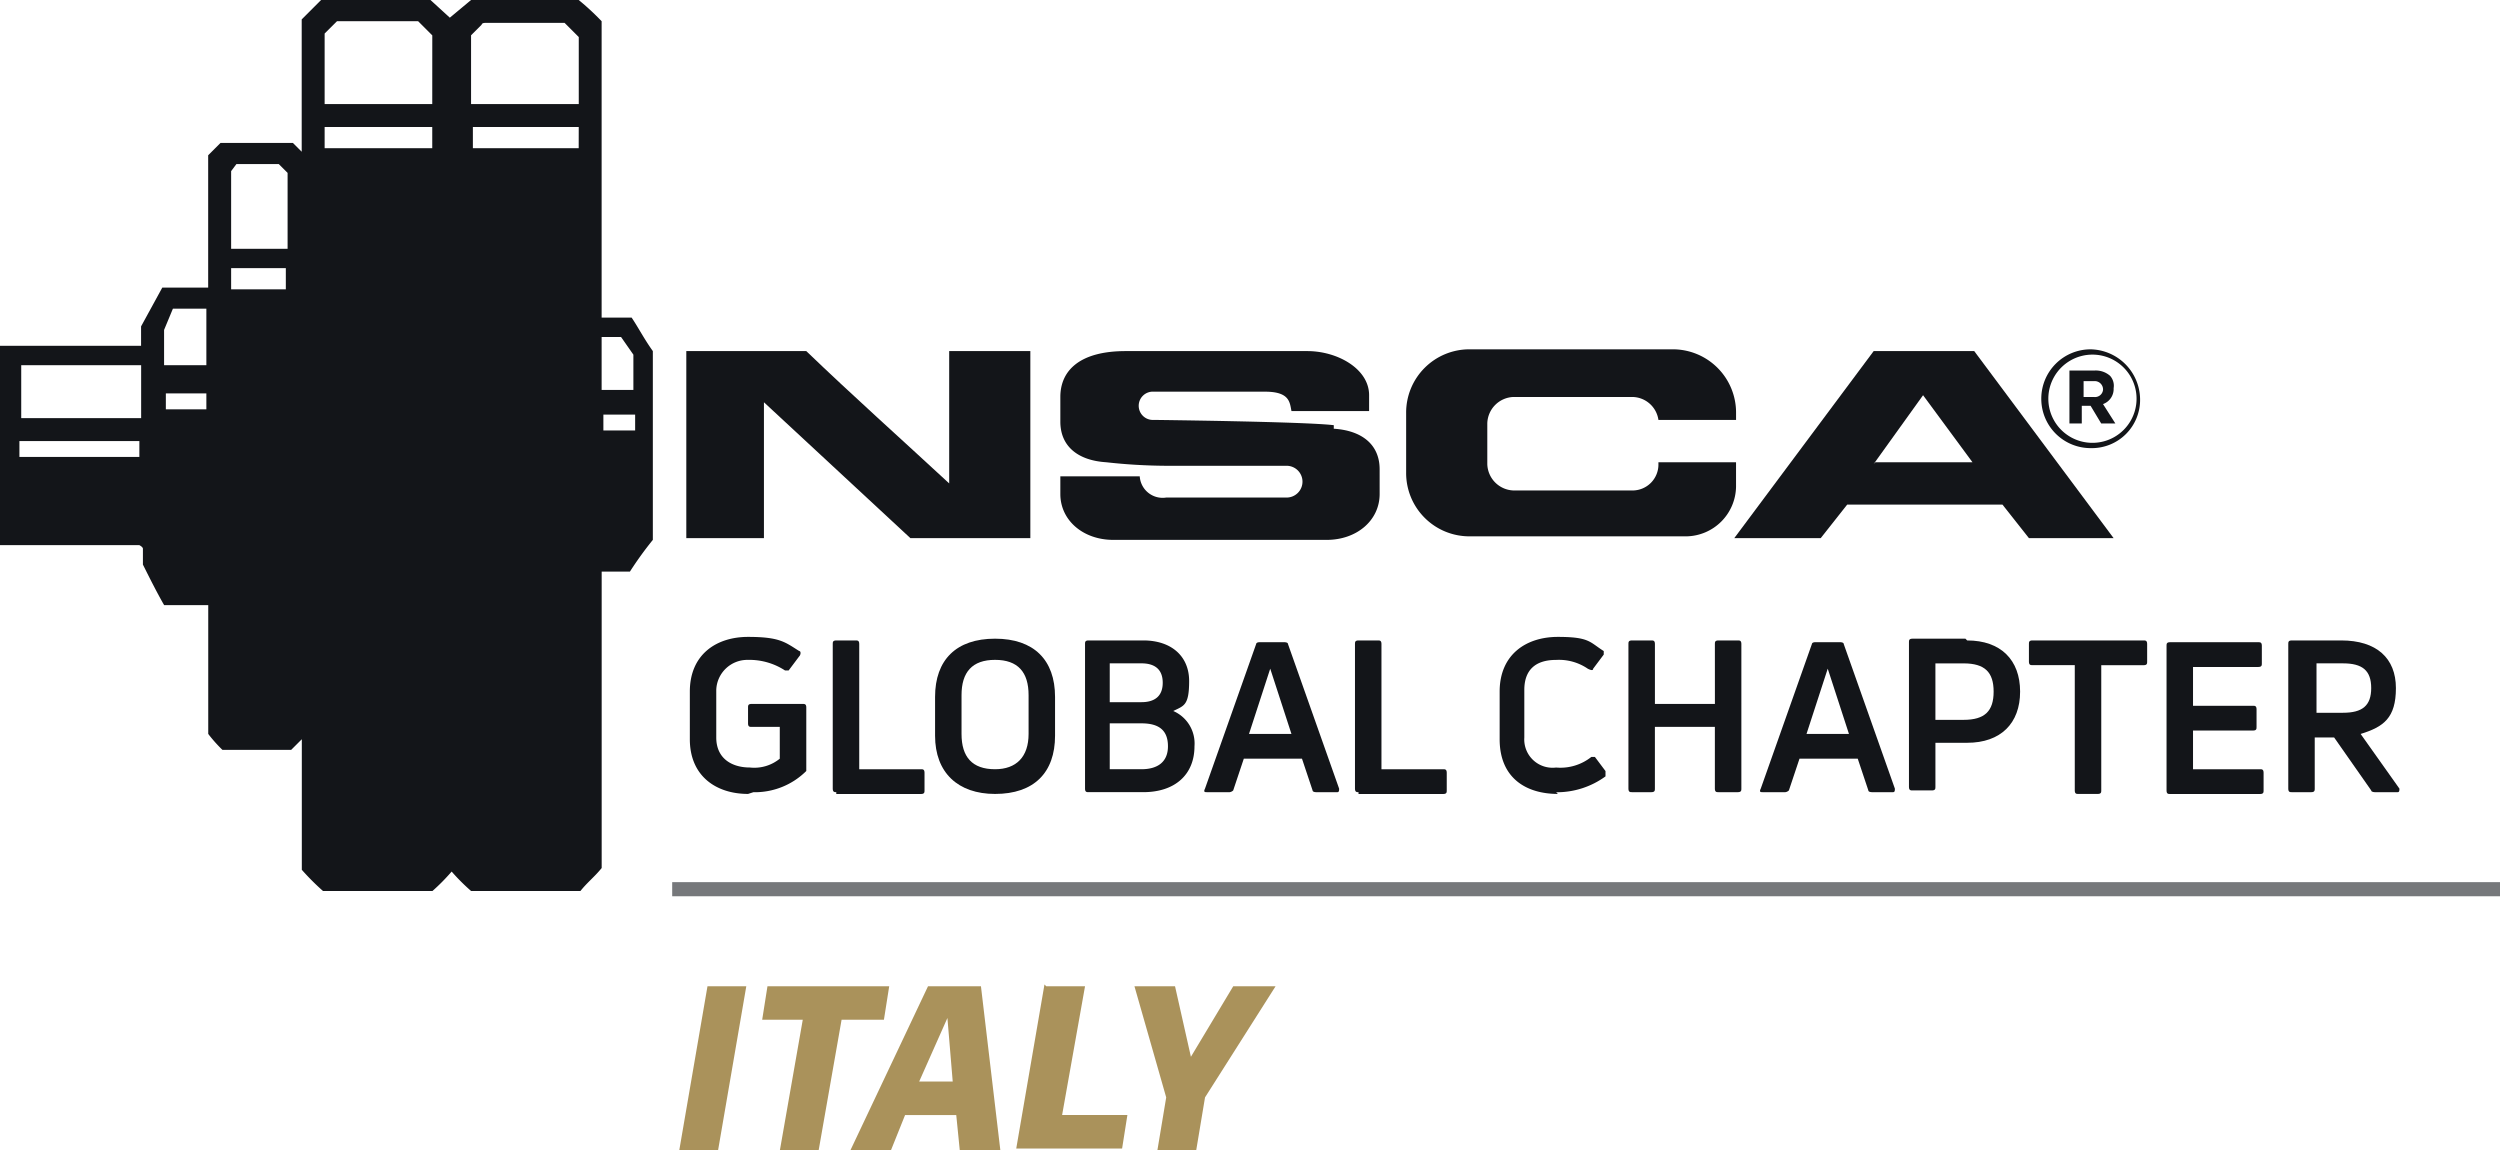 <svg xmlns="http://www.w3.org/2000/svg" width="212" height="97.547" viewBox="0 0 212 97.547">
  <g id="NSCA-Global-Chapter-Italy-BlackDkGold-RGB" transform="translate(-1.7 -1.3)">
    <g id="Layer_1" transform="translate(1.7 1.3)">
      <g id="Raggruppa_913" data-name="Raggruppa 913">
        <g id="Raggruppa_911" data-name="Raggruppa 911">
          <rect id="Rettangolo_388" data-name="Rettangolo 388" width="154.998" height="1.197" transform="translate(57.002 74.806)" fill="#76787b"/>
          <g id="Raggruppa_909" data-name="Raggruppa 909">
            <g id="Raggruppa_908" data-name="Raggruppa 908">
              <g id="Raggruppa_907" data-name="Raggruppa 907">
                <path id="Tracciato_454" data-name="Tracciato 454" d="M111.819,21.2,100,37.059h7.331l2.244-2.843h13.166l2.244,2.843h7.181L120.347,21.2h-8.528Zm0,9.575,4.189-5.835,4.189,5.685h-8.229Z" transform="translate(47.068 8.573)" fill="#131519"/>
                <path id="Tracciato_455" data-name="Tracciato 455" d="M52.718,28.23V3.1a21.247,21.247,0,0,0-1.945-1.8H41.646l-1.8,1.5L38.205,1.3H28.929L27.284,2.946V14.167l-.748-.748H20.4l-1.047,1.047V25.687h-3.89l-1.8,3.291v1.646H1.7V47.53H13.519s.3.15.3.3v1.347c.6,1.2,1.2,2.394,1.8,3.441h3.74V63.539a12.231,12.231,0,0,0,1.2,1.347h5.835l.9-.9V75.059a20.313,20.313,0,0,0,1.8,1.8h9.276A17.068,17.068,0,0,0,40,75.208a17.068,17.068,0,0,0,1.646,1.646h9.276c.6-.748,1.2-1.2,1.8-1.945V49.774h2.394a30.339,30.339,0,0,1,1.945-2.693V31.073c-.748-1.047-1.2-1.945-1.8-2.843H52.718Zm-39.2,11.819H3.346V38.7H13.519Zm.15-3.291H3.5V32.27H13.669v4.488ZM19.2,36.01H15.764V34.663H19.2Zm0-3.74H15.614V29.277l.748-1.8H19.2V32.27ZM21.3,15.812l.449-.6h3.591l.748.748V22.4H21.3Zm4.638,10.024H21.3v-1.8h4.638ZM38.355,13.867H29.229v-1.8h9.126Zm0-3.74H29.229V4.143L30.276,3.1h6.882l1.2,1.2Zm12.418,3.74H41.8v-1.8h8.977Zm0-3.74H41.646V4.292l.9-.9s0-.15.3-.15h6.733l1.2,1.2v5.685ZM55.56,37.805H52.867V36.459H55.56Zm0-3.441H52.718V29.876h1.646l1.047,1.5v2.992Z" transform="translate(-1.7 -1.3)" fill="#131519"/>
                <path id="Tracciato_456" data-name="Tracciato 456" d="M62.892,32.421c-4.04-3.74-8.229-7.481-12.119-11.221H40.6V37.059h6.583V25.539L59.6,37.059H69.774V21.2H62.892V32.421Z" transform="translate(17.599 8.573)" fill="#131519"/>
              </g>
              <path id="Tracciato_457" data-name="Tracciato 457" d="M117.4,25.289h0a4.182,4.182,0,0,1,4.189-4.189,4.281,4.281,0,0,1,4.189,4.189h0a4.091,4.091,0,0,1-4.189,4.189A4.182,4.182,0,0,1,117.4,25.289Zm8.079,0h0a3.74,3.74,0,1,0-7.481,0h0a3.74,3.74,0,1,0,7.481,0ZM119.943,22.9h1.945a1.829,1.829,0,0,1,1.347.449,1.262,1.262,0,0,1,.3,1.047h0a1.357,1.357,0,0,1-.9,1.347l1.047,1.646h-1.2l-.9-1.5h-.748v1.5h-1.047V22.9Zm1.945,2.244a.684.684,0,0,0,.748-.6h0a.707.707,0,0,0-.748-.748h-.9V25.14h.9Z" transform="translate(55.701 8.523)" fill="#131519"/>
            </g>
            <path id="Tracciato_458" data-name="Tracciato 458" d="M84.99,27.484c-2.394-.3-15.26-.449-15.26-.449a1.2,1.2,0,1,1,0-2.394h9.426c2.095,0,2.095.9,2.244,1.646h6.583V24.94c0-2.244-2.693-3.74-5.236-3.74H67.336c-3.89,0-5.536,1.646-5.536,3.89v2.095c0,2.095,1.5,3.291,3.89,3.441a47.9,47.9,0,0,0,5.087.3H80.95a1.347,1.347,0,1,1,0,2.693H70.777a1.945,1.945,0,0,1-2.244-1.8H61.8v1.5c0,2.244,1.945,3.89,4.488,3.89h18.1c2.543,0,4.488-1.646,4.488-3.89V31.224c0-2.095-1.5-3.291-3.89-3.441Z" transform="translate(28.117 8.573)" fill="#131519"/>
            <path id="Tracciato_459" data-name="Tracciato 459" d="M102.794,30.825h0a2.2,2.2,0,0,1-2.244,2.244H90.526a2.3,2.3,0,0,1-2.244-2.244V27.384a2.3,2.3,0,0,1,2.244-2.244H100.55a2.266,2.266,0,0,1,2.244,1.945h6.583v-.6a5.364,5.364,0,0,0-5.386-5.386H86.786A5.364,5.364,0,0,0,81.4,26.486v5.087a5.364,5.364,0,0,0,5.386,5.386h18.4a4.281,4.281,0,0,0,4.189-4.189V30.675h-6.583Z" transform="translate(37.841 8.523)" fill="#131519"/>
          </g>
          <g id="Raggruppa_910" data-name="Raggruppa 910" transform="translate(57.601 83.483)">
            <path id="Tracciato_460" data-name="Tracciato 460" d="M42.594,57.2h3.291L43.491,71.114H40.2Z" transform="translate(-40.2 -57.05)" fill="#aa925b"/>
            <path id="Tracciato_461" data-name="Tracciato 461" d="M48.341,60.043H44.9l.449-2.843H55.672l-.449,2.843H51.633L49.688,71.114H46.4Z" transform="translate(-37.868 -57.05)" fill="#aa925b"/>
            <path id="Tracciato_462" data-name="Tracciato 462" d="M58.877,68.122H54.538l-1.2,2.992H49.9L56.483,57.2h4.488l1.646,13.914H59.176Zm-.3-2.843-.449-5.386-2.394,5.386Z" transform="translate(-35.388 -57.05)" fill="#aa925b"/>
            <path id="Tracciato_463" data-name="Tracciato 463" d="M61.843,57.25h3.291L63.19,68.171h5.536l-.449,2.843H59.3L61.694,57.1Z" transform="translate(-30.724 -57.1)" fill="#aa925b"/>
            <path id="Tracciato_464" data-name="Tracciato 464" d="M68.693,66.626,66,57.2h3.441l1.347,5.984L74.378,57.2h3.591l-5.984,9.426-.748,4.488H67.945l.748-4.488Z" transform="translate(-27.4 -57.05)" fill="#aa925b"/>
          </g>
        </g>
        <g id="Raggruppa_912" data-name="Raggruppa 912" transform="translate(58.498 54.01)">
          <path id="Tracciato_465" data-name="Tracciato 465" d="M45.737,50.715c-2.693,0-4.937-1.5-4.937-4.638v-4.04c0-3.142,2.244-4.638,4.937-4.638s3.142.449,4.339,1.2c.15,0,.15.3,0,.449l-.9,1.2h-.3a5.531,5.531,0,0,0-3.142-.9,2.64,2.64,0,0,0-2.693,2.543v4.04c0,1.8,1.347,2.543,2.843,2.543a3.417,3.417,0,0,0,2.543-.748V45.03H46.036c-.15,0-.3,0-.3-.3V43.384c0-.15,0-.3.3-.3h4.339c.15,0,.3,0,.3.3v5.386a6.184,6.184,0,0,1-4.488,1.8Z" transform="translate(-40.8 -37.4)" fill="#131519"/>
          <path id="Tracciato_466" data-name="Tracciato 466" d="M49.2,50.467c-.15,0-.3,0-.3-.3V37.9c0-.15,0-.3.3-.3h1.646c.15,0,.3,0,.3.3V48.522h5.236c.15,0,.3,0,.3.3v1.5c0,.15,0,.3-.3.3H49.2Z" transform="translate(-36.781 -37.301)" fill="#131519"/>
          <path id="Tracciato_467" data-name="Tracciato 467" d="M59.787,50.666c-3.142,0-5.087-1.8-5.087-4.937V42.437c0-3.142,1.8-4.937,5.087-4.937s5.087,1.8,5.087,4.937v3.291C64.874,48.87,63.078,50.666,59.787,50.666Zm0-2.095c1.8,0,2.843-1.047,2.843-2.992V42.288c0-1.945-.9-2.992-2.843-2.992s-2.843,1.047-2.843,2.992v3.291C56.944,47.524,57.842,48.571,59.787,48.571Z" transform="translate(-33.904 -37.35)" fill="#131519"/>
          <path id="Tracciato_468" data-name="Tracciato 468" d="M70.681,43.584a3,3,0,0,1,1.8,2.992c0,2.394-1.646,3.89-4.339,3.89H63.5c-.15,0-.3,0-.3-.3V37.9c0-.15,0-.3.3-.3h4.638c2.394,0,3.89,1.347,3.89,3.441s-.449,2.095-1.347,2.543Zm-2.693-4.04H65.295v3.291h2.693c1.047,0,1.8-.449,1.8-1.646s-.748-1.646-1.8-1.646Zm0,8.977c1.347,0,2.244-.6,2.244-1.945s-.748-1.945-2.244-1.945H65.295v3.89Z" transform="translate(-29.687 -37.301)" fill="#131519"/>
          <path id="Tracciato_469" data-name="Tracciato 469" d="M70.17,50.417c-.15,0-.3,0-.15-.3L74.359,37.85s0-.15.3-.15h2.095s.3,0,.3.15l4.339,12.268c0,.15,0,.3-.15.3h-1.8s-.3,0-.3-.15l-.9-2.693H73.312l-.9,2.693a.522.522,0,0,1-.3.15H70.17Zm3.441-4.937h3.74l-1.8-5.536h0l-1.8,5.536Z" transform="translate(-26.334 -37.251)" fill="#131519"/>
          <path id="Tracciato_470" data-name="Tracciato 470" d="M78.8,50.467c-.15,0-.3,0-.3-.3V37.9c0-.15,0-.3.3-.3h1.646c.15,0,.3,0,.3.3V48.522h5.236c.15,0,.3,0,.3.3v1.5c0,.15,0,.3-.3.3H78.8Z" transform="translate(-22.096 -37.301)" fill="#131519"/>
          <path id="Tracciato_471" data-name="Tracciato 471" d="M91.637,50.715c-2.693,0-4.937-1.347-4.937-4.638v-4.04c0-3.142,2.244-4.638,4.937-4.638s2.693.449,3.89,1.2v.3l-.9,1.2q0,.224-.449,0a4.338,4.338,0,0,0-2.693-.748c-1.8,0-2.693.9-2.693,2.543v4.04a2.4,2.4,0,0,0,2.693,2.543,4.21,4.21,0,0,0,2.992-.9h.3l.9,1.2v.449a7,7,0,0,1-4.189,1.347Z" transform="translate(-18.028 -37.4)" fill="#131519"/>
          <path id="Tracciato_472" data-name="Tracciato 472" d="M101.331,37.9c0-.15,0-.3.3-.3h1.646c.15,0,.3,0,.3.3V50.167c0,.15,0,.3-.3.3H101.63c-.15,0-.3,0-.3-.3V44.931H96.244v5.236c0,.15,0,.3-.3.3H94.3c-.15,0-.3,0-.3-.3V37.9c0-.15,0-.3.3-.3h1.646c.15,0,.3,0,.3.3v5.087h5.087Z" transform="translate(-14.407 -37.301)" fill="#131519"/>
          <path id="Tracciato_473" data-name="Tracciato 473" d="M101.67,50.417c-.15,0-.3,0-.15-.3l4.339-12.268s0-.15.3-.15h2.095s.3,0,.3.15l4.339,12.268c0,.15,0,.3-.15.3h-1.8s-.3,0-.3-.15l-.9-2.693h-4.937l-.9,2.693a.522.522,0,0,1-.3.15H101.67Zm3.591-4.937H109l-1.8-5.536h0l-1.8,5.536Z" transform="translate(-10.706 -37.251)" fill="#131519"/>
          <path id="Tracciato_474" data-name="Tracciato 474" d="M114.837,37.65c2.843,0,4.488,1.646,4.488,4.339s-1.646,4.339-4.488,4.339h-2.693v3.74c0,.15,0,.3-.3.3H110.2c-.15,0-.3,0-.3-.3V37.8c0-.15,0-.3.3-.3h4.488Zm-.3,6.733c1.8,0,2.543-.748,2.543-2.394s-.748-2.394-2.543-2.394h-2.394v4.788h2.394Z" transform="translate(-6.518 -37.35)" fill="#131519"/>
          <path id="Tracciato_475" data-name="Tracciato 475" d="M126.425,37.6c.15,0,.3,0,.3.3v1.5c0,.15,0,.3-.3.3h-3.591V50.317c0,.15,0,.3-.3.3h-1.646c-.15,0-.3,0-.3-.3V39.695H117c-.15,0-.3,0-.3-.3V37.9c0-.15,0-.3.3-.3Z" transform="translate(-3.145 -37.301)" fill="#131519"/>
          <path id="Tracciato_476" data-name="Tracciato 476" d="M126.744,48.472h5.685c.15,0,.3,0,.3.3v1.5c0,.15,0,.3-.3.3H124.8c-.15,0-.3,0-.3-.3V38c0-.15,0-.3.3-.3h7.481c.15,0,.3,0,.3.3v1.5c0,.15,0,.3-.3.3h-5.536v3.291h5.087c.15,0,.3,0,.3.3v1.5c0,.15,0,.3-.3.3h-5.087v3.291Z" transform="translate(0.725 -37.251)" fill="#131519"/>
          <path id="Tracciato_477" data-name="Tracciato 477" d="M138.731,50.467s-.3,0-.3-.15l-3.142-4.488h-1.646v4.339c0,.15,0,.3-.3.3H131.7c-.15,0-.3,0-.3-.3V37.9c0-.15,0-.3.3-.3h4.189c2.992,0,4.638,1.5,4.638,4.04s-1.047,3.291-2.992,3.89l3.291,4.638c0,.15,0,.3-.15.3h-1.945Zm-4.937-10.922v4.189h2.244c1.646,0,2.394-.6,2.394-2.095s-.748-2.095-2.394-2.095h-2.244Z" transform="translate(4.148 -37.301)" fill="#131519"/>
        </g>
      </g>
    </g>
  </g>
</svg>
